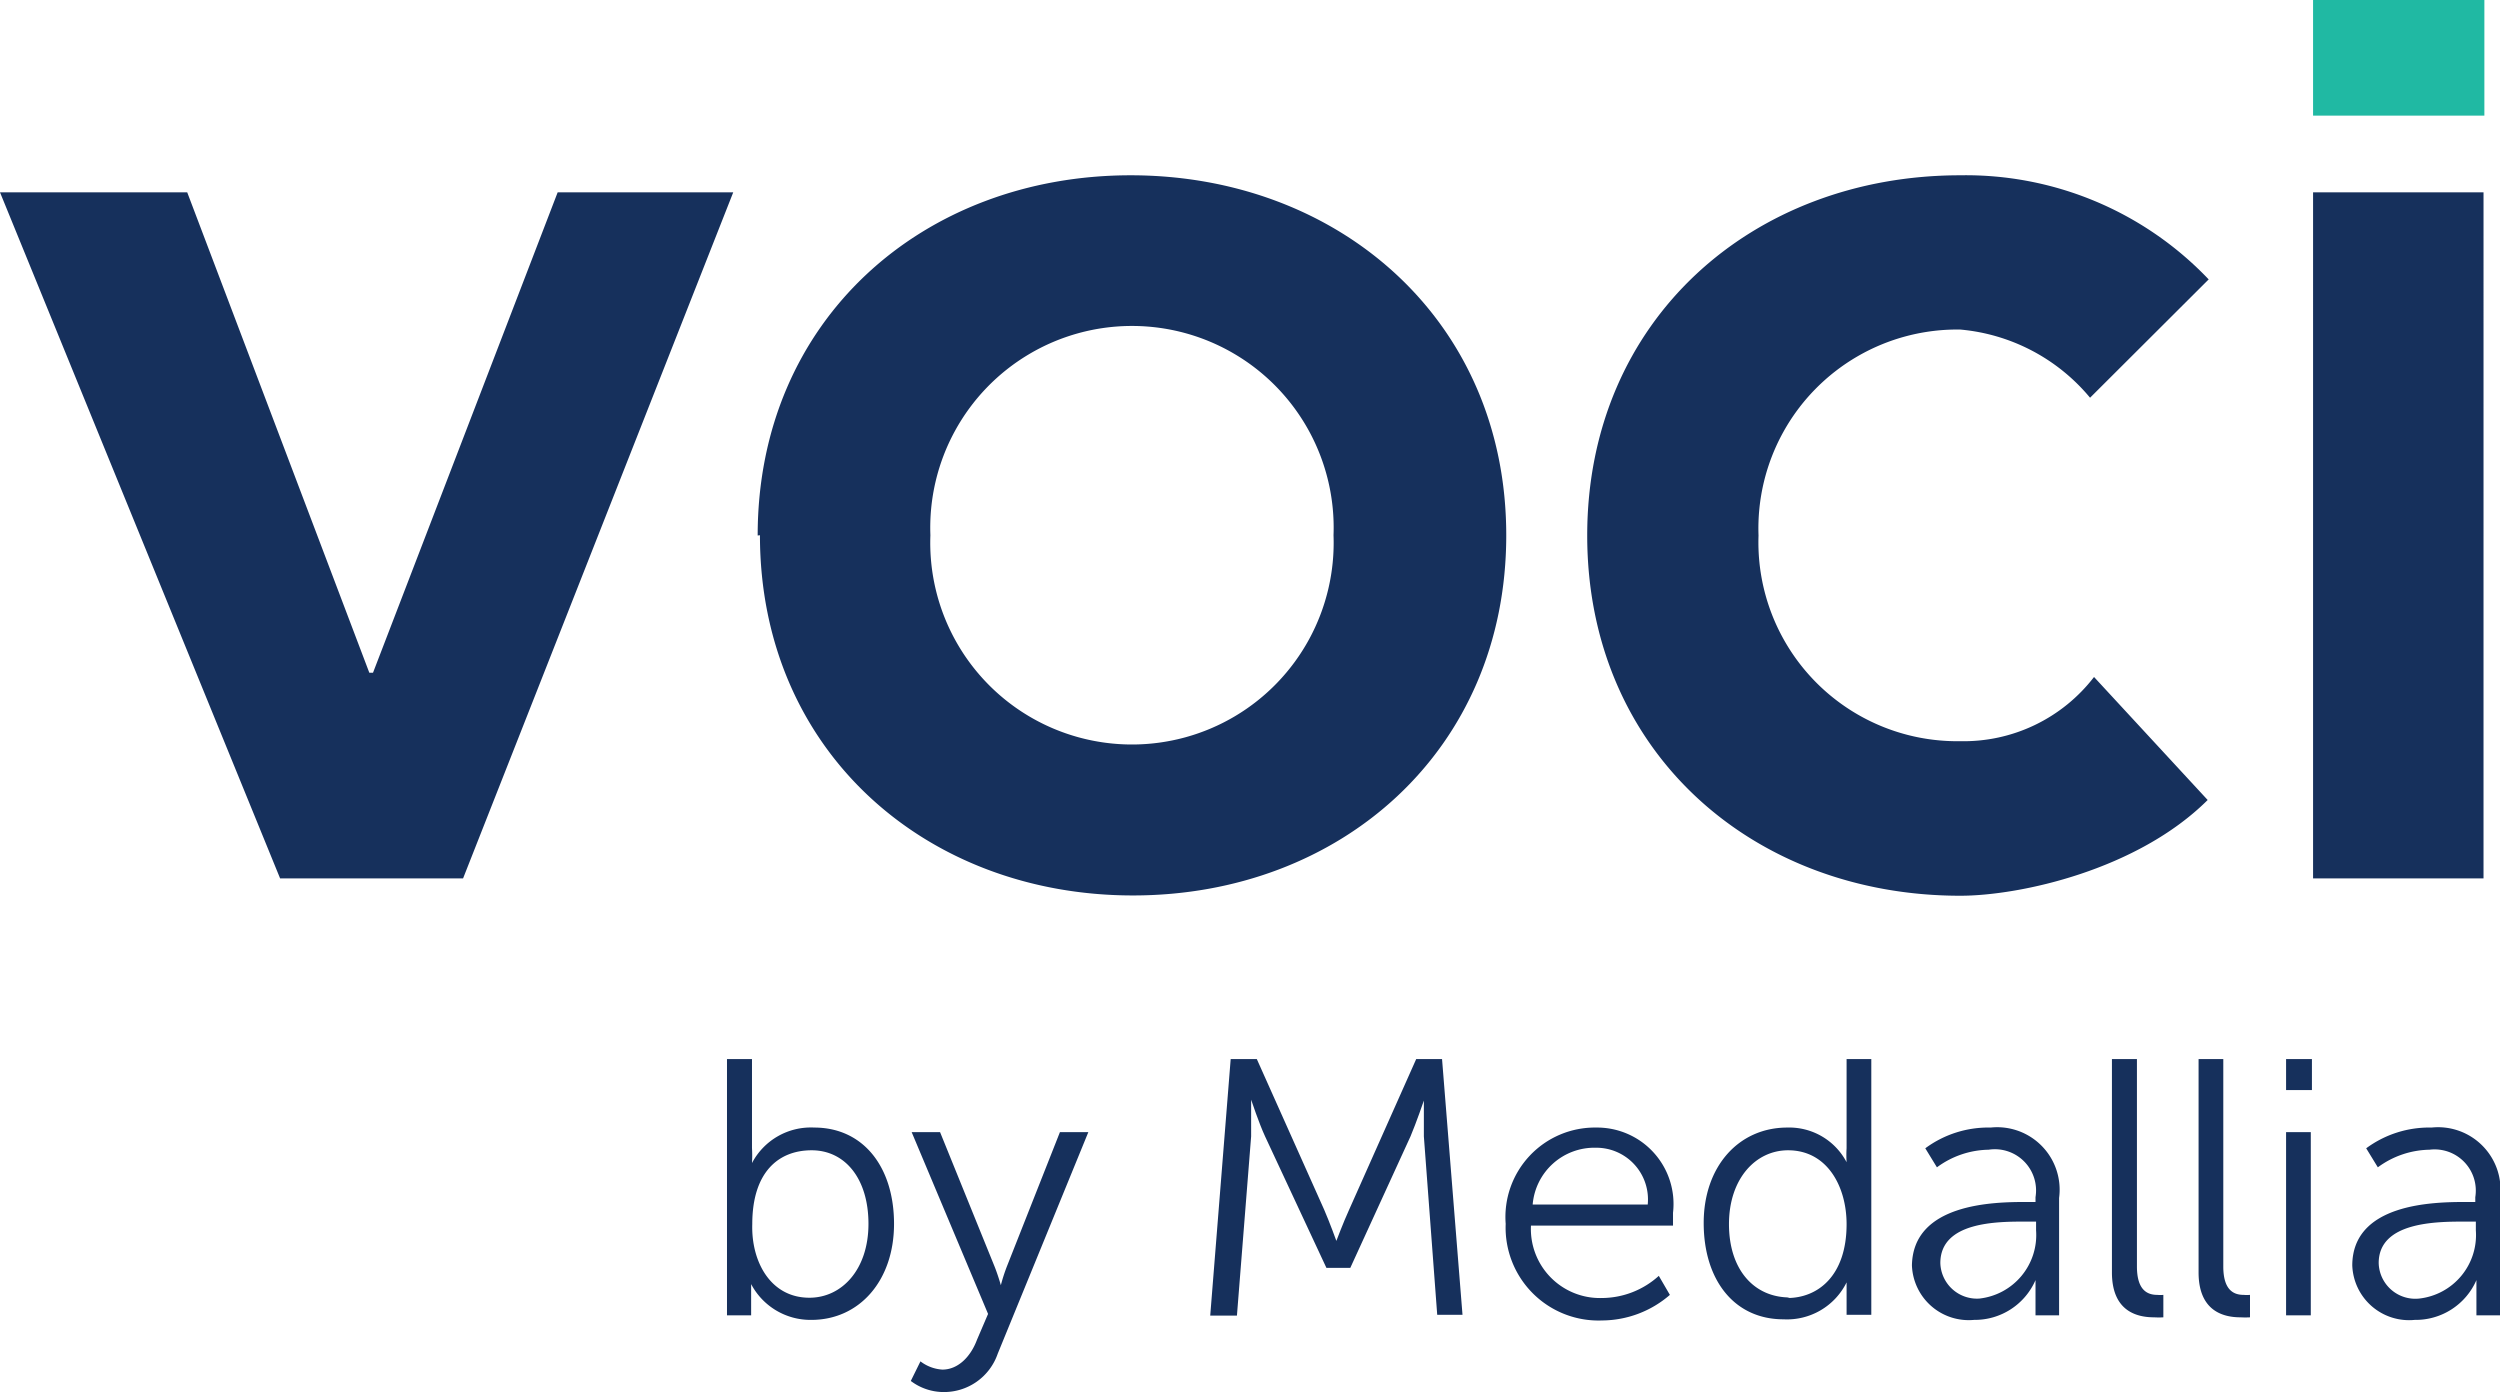 <svg id="e64aecf4-2803-409c-91f0-e217f894f6b2" data-name="Layer 1" xmlns="http://www.w3.org/2000/svg" width="88" height="49" viewBox="0 0 88 49"><path d="M81.42,30.92h6V6.77h-6V30.92ZM77.75,9.84A11.8,11.8,0,0,0,69,6.17c-7.3,0-13.13,5.08-13.13,12.68S61.69,31.53,69,31.53c2.11,0,6.24-.91,8.71-3.37l-4-4.33A5.79,5.79,0,0,1,69,26.09a7,7,0,0,1-7.1-7.24A7,7,0,0,1,69,11.6,6.71,6.71,0,0,1,73.57,14l4.18-4.17Zm-45,9a7.1,7.1,0,1,1,14.19,0,7.1,7.1,0,1,1-14.19,0m-6,0c0,7.59,5.84,12.68,13.13,12.68s13.14-5.09,13.14-12.68S47.1,6.17,39.8,6.17,26.67,11.25,26.67,18.85M9.86,30.92H16.3L25.81,6.77H19.63l-6.5,16.91H13L6.59,6.77H0L9.86,30.92Z" fill="#16305c"/><polygon points="87.45 4.07 81.42 4.07 81.42 0 87.45 0 87.45 4.07 87.45 4.07" fill="#20b9a3"/><path d="M25.59,37.28h.88v3.13a4.55,4.55,0,0,1,0,.53h0a2.34,2.34,0,0,1,2.19-1.25c1.73,0,2.81,1.39,2.81,3.39s-1.22,3.38-2.91,3.38a2.36,2.36,0,0,1-2.12-1.26h0s0,.22,0,.52v.58h-.85Zm2.9,8.4c1.15,0,2.08-1,2.08-2.6s-.83-2.59-2-2.59-2.09.77-2.09,2.6C26.44,44.39,27.11,45.68,28.49,45.68Z" fill="#16305c"/><path d="M32.4,47.92a1.41,1.41,0,0,0,.77.29c.56,0,1-.46,1.22-1.05l.39-.91-2.69-6.4h1L35,44.56c.13.32.23.68.23.68h0a5.88,5.88,0,0,1,.22-.68l1.86-4.71h1l-3.19,7.8A2,2,0,0,1,33.19,49a1.93,1.93,0,0,1-1.13-.39Z" fill="#16305c"/><path d="M43.32,37.28h.92l2.37,5.3c.2.46.43,1.1.43,1.1h0s.24-.64.45-1.1l2.36-5.3h.91l.72,9h-.89L50.12,40c0-.49,0-1.26,0-1.26h0s-.27.79-.47,1.26l-2.12,4.63h-.84L44.53,40c-.21-.45-.49-1.29-.49-1.29h0s0,.8,0,1.29l-.5,6.31H42.6Z" fill="#16305c"/><path d="M56.19,39.69a2.69,2.69,0,0,1,2.7,3c0,.15,0,.45,0,.45h-5a2.43,2.43,0,0,0,2.5,2.55,3,3,0,0,0,2-.78l.39.67a3.67,3.67,0,0,1-2.38.9A3.27,3.27,0,0,1,53,43.08,3.15,3.15,0,0,1,56.19,39.69ZM58,42.4a1.82,1.82,0,0,0-1.83-2,2.18,2.18,0,0,0-2.22,2Z" fill="#16305c"/><path d="M62.91,39.69A2.28,2.28,0,0,1,65,40.91h0a4,4,0,0,1,0-.49V37.28h.87v9H65v-.68c0-.28,0-.46,0-.46h0a2.34,2.34,0,0,1-2.22,1.3c-1.74,0-2.81-1.39-2.81-3.39S61.21,39.69,62.91,39.69Zm0,6c1.07,0,2.09-.77,2.09-2.6,0-1.31-.67-2.6-2.06-2.6-1.14,0-2.08,1-2.08,2.6S61.74,45.67,63,45.67Z" fill="#16305c"/><path d="M71.29,42.31h.36v-.17A1.45,1.45,0,0,0,70,40.47a3.14,3.14,0,0,0-1.82.62l-.41-.67a3.73,3.73,0,0,1,2.3-.73,2.2,2.2,0,0,1,2.41,2.48V46.3h-.83v-.7c0-.33,0-.54,0-.54h0a2.33,2.33,0,0,1-2.16,1.4,2,2,0,0,1-2.19-1.92C67.34,42.36,70.17,42.31,71.29,42.31Zm-1.62,3.4a2.25,2.25,0,0,0,2-2.4V43h-.37c-1,0-3,0-3,1.46A1.29,1.29,0,0,0,69.67,45.71Z" fill="#16305c"/><path d="M74.34,37.28h.88v7.3c0,.85.38,1,.72,1a1.21,1.21,0,0,0,.21,0v.79a2.73,2.73,0,0,1-.32,0c-.54,0-1.49-.16-1.49-1.58Z" fill="#16305c"/><path d="M77.39,37.28h.87v7.3c0,.85.38,1,.72,1a1.41,1.41,0,0,0,.22,0v.79a3,3,0,0,1-.33,0c-.53,0-1.48-.16-1.48-1.58Z" fill="#16305c"/><path d="M80.47,37.28h.91v1.09h-.91Zm0,2.57h.87V46.3h-.87Z" fill="#16305c"/><path d="M86.77,42.31h.36v-.17a1.45,1.45,0,0,0-1.61-1.67,3.14,3.14,0,0,0-1.82.62l-.41-.67a3.73,3.73,0,0,1,2.3-.73A2.2,2.2,0,0,1,88,42.17V46.3h-.83v-.7c0-.33,0-.54,0-.54h0A2.33,2.33,0,0,1,85,46.46a2,2,0,0,1-2.2-1.92C82.81,42.36,85.65,42.31,86.77,42.31Zm-1.62,3.4a2.25,2.25,0,0,0,2-2.4V43h-.37c-1,0-3.05,0-3.05,1.46A1.29,1.29,0,0,0,85.15,45.71Z" fill="#16305c"/></svg>